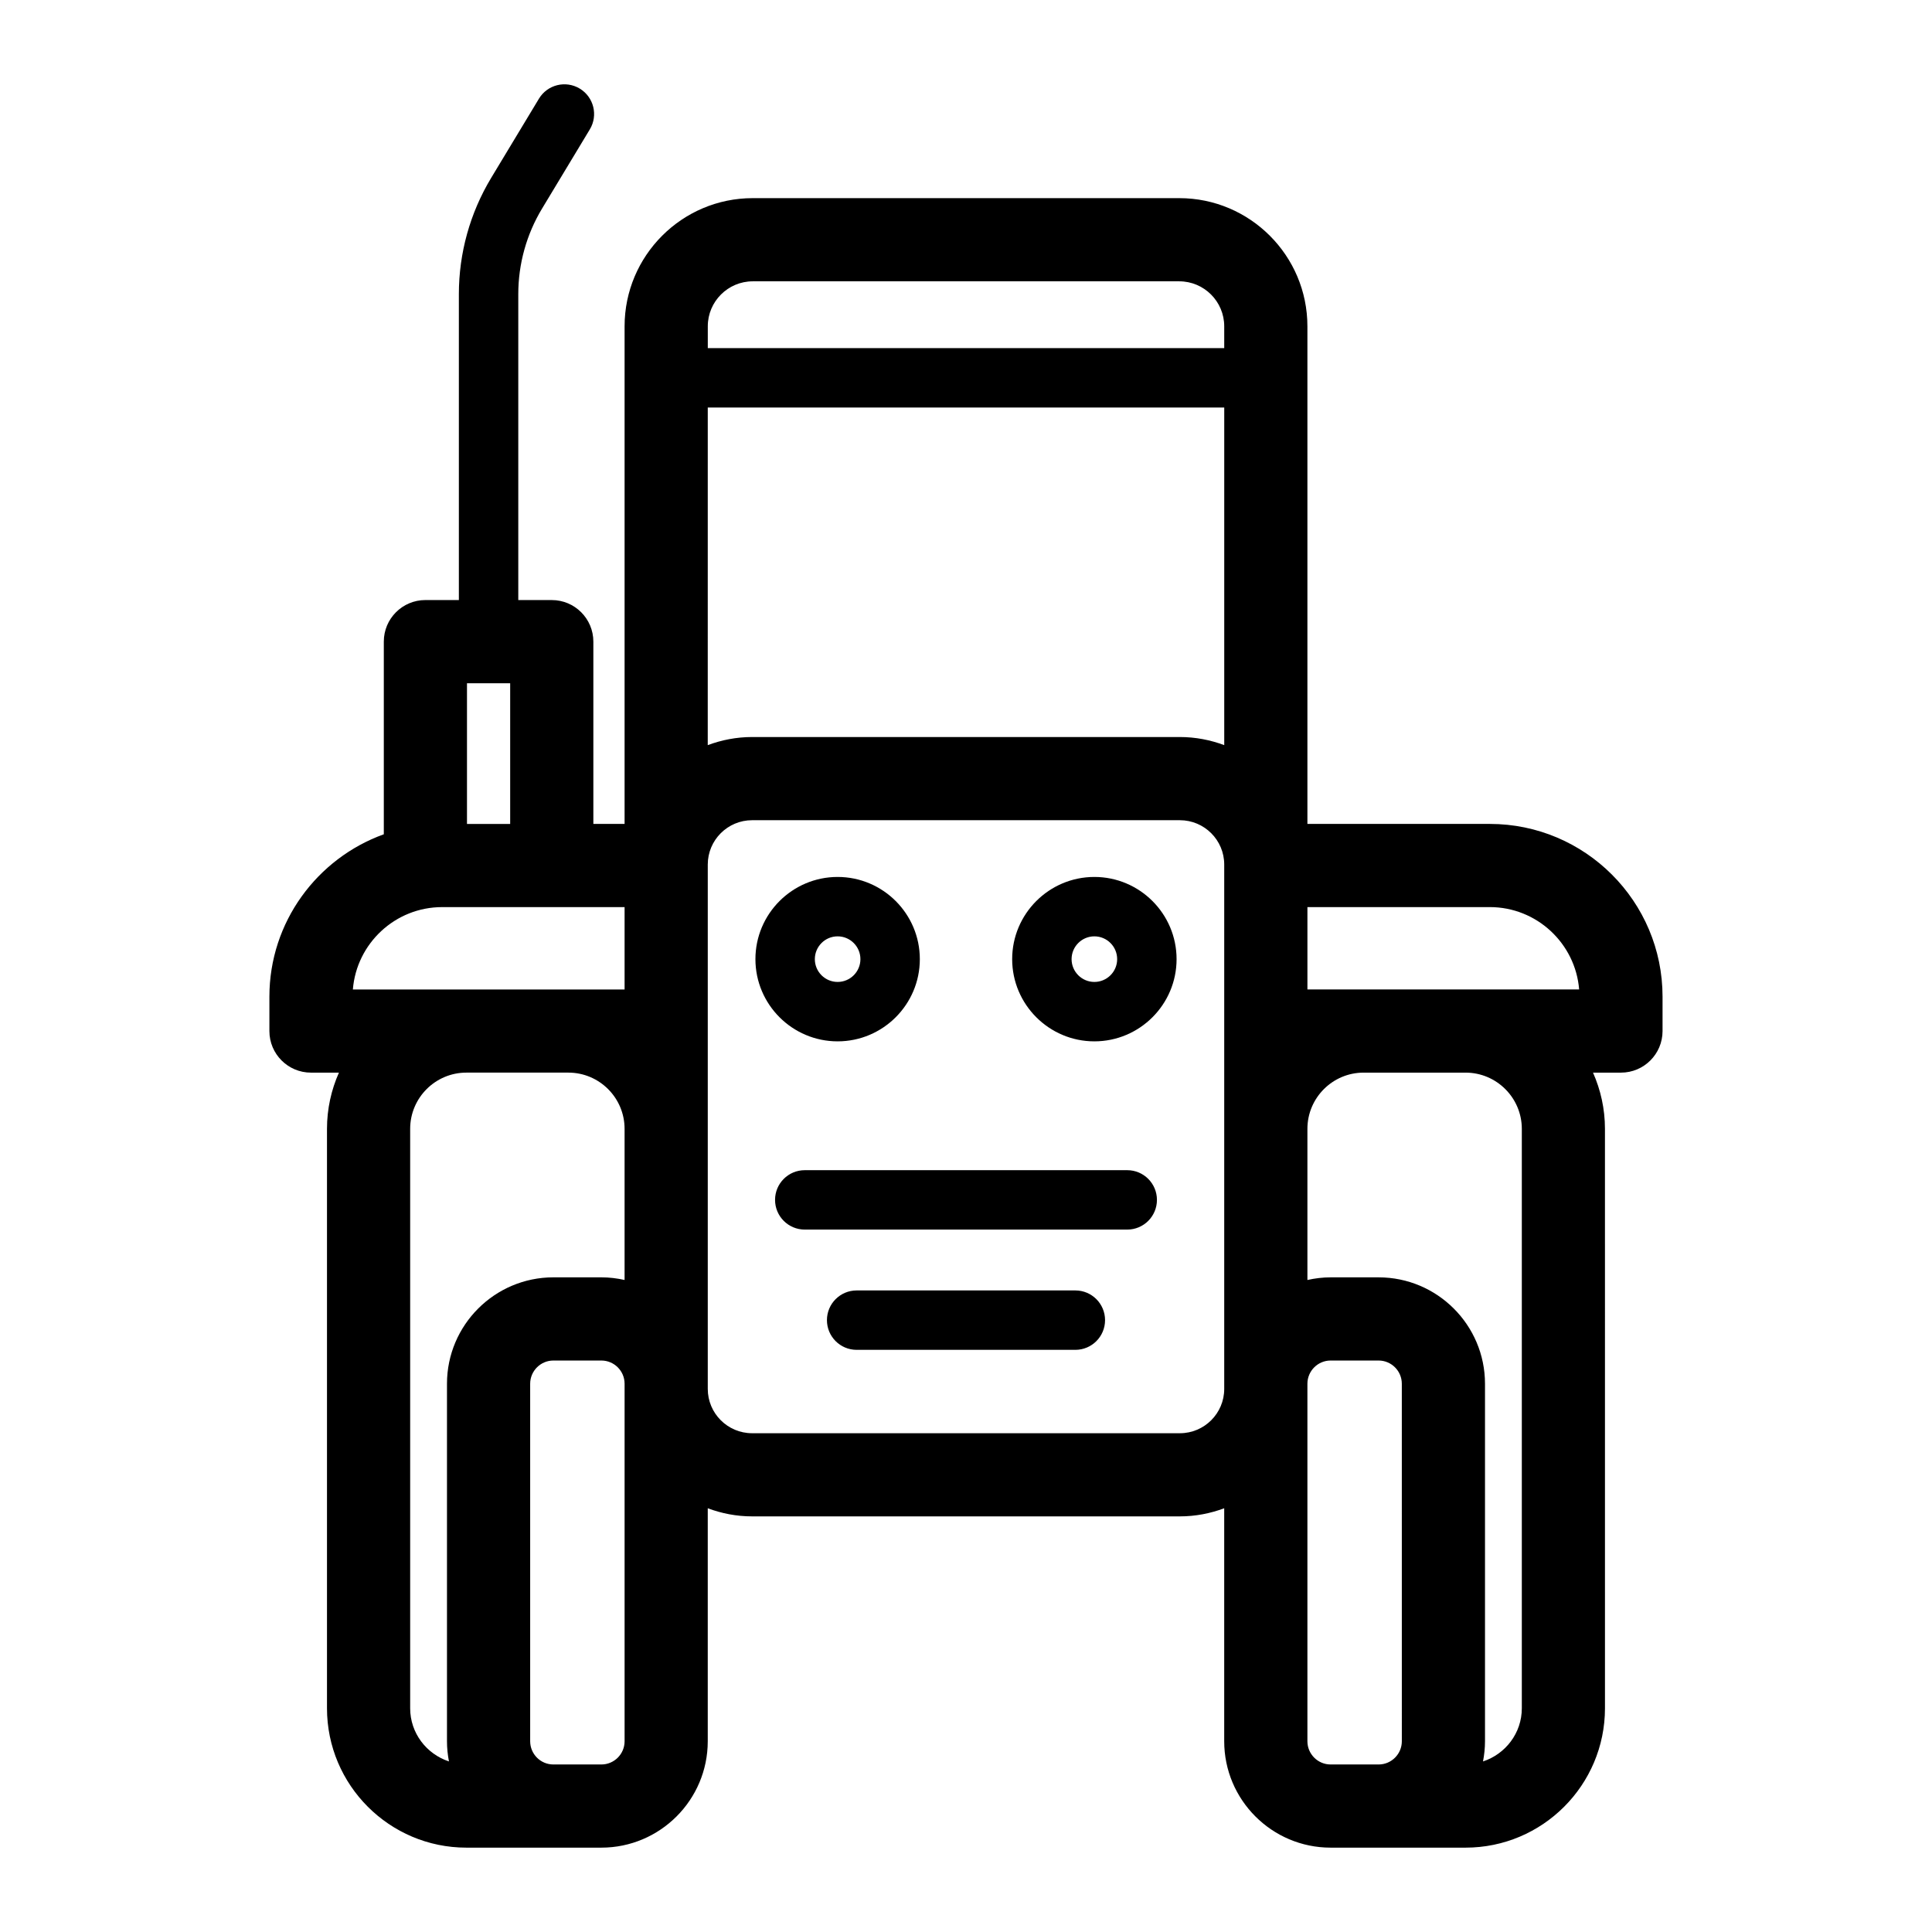 <?xml version="1.0" encoding="UTF-8"?>
<!-- Uploaded to: ICON Repo, www.svgrepo.com, Generator: ICON Repo Mixer Tools -->
<svg fill="#000000" width="800px" height="800px" version="1.1" viewBox="144 144 512 512" xmlns="http://www.w3.org/2000/svg">
 <g>
  <path d="m538.82 362.35h-48.344v-131.88c0-18.727-15.234-33.961-33.957-33.961h-113.04c-18.723 0-33.957 15.234-33.957 33.961v131.88h-8.277v-48.309c0-6.086-4.934-11.02-11.02-11.02l-8.875-0.004v-81.082c0-7.988 2.18-15.828 6.305-22.668l12.656-20.984c2.246-3.723 1.047-8.562-2.676-10.809-3.727-2.246-8.562-1.047-10.809 2.676l-12.656 20.984c-5.606 9.297-8.566 19.945-8.566 30.797v81.086h-8.871c-6.086 0-11.02 4.934-11.02 11.02v51.055c-17.645 6.363-30.32 23.23-30.32 43.043v9.102c0 6.086 4.934 11.02 11.02 11.02h7.406c-2.023 4.562-3.164 9.594-3.164 14.898v153.55c0 20.371 16.57 36.938 36.938 36.938h35.77c15.547 0 28.199-12.652 28.199-28.199v-61.738c3.664 1.367 7.609 2.148 11.742 2.148h113.38c4.133 0 8.078-0.785 11.742-2.148v61.738c0 15.547 12.652 28.199 28.199 28.199h35.77c20.371 0 36.938-16.57 36.938-36.938l-0.004-153.55c0-5.301-1.145-10.336-3.164-14.898h7.406c6.086 0 11.02-4.934 11.02-11.02v-9.102c0.008-25.246-20.531-45.789-45.777-45.789zm23.668 43.867h-72.008v-21.828h48.344c12.441 0.004 22.68 9.633 23.664 21.828zm-46.988 199.23c0 3.394-2.762 6.156-6.156 6.156h-12.711c-3.394 0-6.156-2.762-6.156-6.156v-94.738c0-3.394 2.762-6.156 6.156-6.156h12.707c3.394 0 6.156 2.762 6.156 6.156zm-231 0v-94.738c0-3.394 2.762-6.156 6.156-6.156h12.707c3.398 0 6.16 2.762 6.16 6.156v94.738c0 3.394-2.762 6.156-6.16 6.156h-12.711c-3.391 0.004-6.152-2.758-6.152-6.156zm47.066-353.45h136.87v89.469c-3.664-1.367-7.609-2.148-11.742-2.148h-113.39c-4.133 0-8.078 0.785-11.742 2.148zm11.914-33.445h113.04c6.57 0 11.914 5.348 11.914 11.918v5.785h-136.86v-5.789c0-6.566 5.344-11.914 11.914-11.914zm-75.723 106.51h11.445v37.289h-11.445zm-6.578 59.328h48.344v21.828h-72.008c0.977-12.199 11.219-21.828 23.664-21.828zm-8.48 212.31v-153.55c0-8.215 6.684-14.898 14.898-14.898h27.027c8.215 0 14.898 6.684 14.898 14.898v40.055c-1.984-0.445-4.039-0.699-6.16-0.699h-12.707c-15.547 0-28.199 12.652-28.199 28.199v94.738c0 1.828 0.188 3.613 0.523 5.352-5.945-1.957-10.281-7.5-10.281-14.098zm203.99-72.883h-113.38c-6.477 0-11.742-5.269-11.742-11.742v-138.97c0-6.477 5.269-11.742 11.742-11.742h113.38c6.477 0 11.742 5.269 11.742 11.742v138.97c0 6.473-5.266 11.742-11.742 11.742zm90.609-80.664v153.55c0 6.598-4.336 12.137-10.285 14.094 0.332-1.734 0.527-3.519 0.527-5.352v-94.738c0-15.547-12.652-28.199-28.199-28.199h-12.707c-2.117 0-4.172 0.254-6.156 0.699v-40.055c0-8.215 6.684-14.898 14.898-14.898h27.027c8.207 0.004 14.895 6.688 14.895 14.902z"/>
  <path d="m442.73 454.11h-85.461c-4.348 0-7.871 3.523-7.871 7.871 0 4.348 3.523 7.871 7.871 7.871h85.461c4.348 0 7.871-3.523 7.871-7.871 0-4.348-3.523-7.871-7.871-7.871z"/>
  <path d="m428.98 485.98h-57.961c-4.348 0-7.871 3.523-7.871 7.871s3.523 7.871 7.871 7.871h57.961c4.348 0 7.871-3.523 7.871-7.871s-3.523-7.871-7.871-7.871z"/>
  <path d="m365.98 419.97c12.008 0 21.785-9.773 21.785-21.785s-9.773-21.785-21.785-21.785c-12.008 0-21.785 9.773-21.785 21.785s9.773 21.785 21.785 21.785zm0-27.828c3.332 0 6.039 2.707 6.039 6.043 0 3.332-2.707 6.039-6.039 6.039-3.332 0-6.039-2.707-6.039-6.039s2.707-6.043 6.039-6.043z"/>
  <path d="m434.02 376.4c-12.008 0-21.785 9.773-21.785 21.785 0 12.008 9.773 21.785 21.785 21.785 12.008 0 21.785-9.773 21.785-21.785s-9.773-21.785-21.785-21.785zm0 27.824c-3.332 0-6.039-2.707-6.039-6.039 0-3.336 2.707-6.043 6.039-6.043 3.332 0 6.039 2.707 6.039 6.043 0 3.332-2.707 6.039-6.039 6.039z"/>
 </g>
</svg>